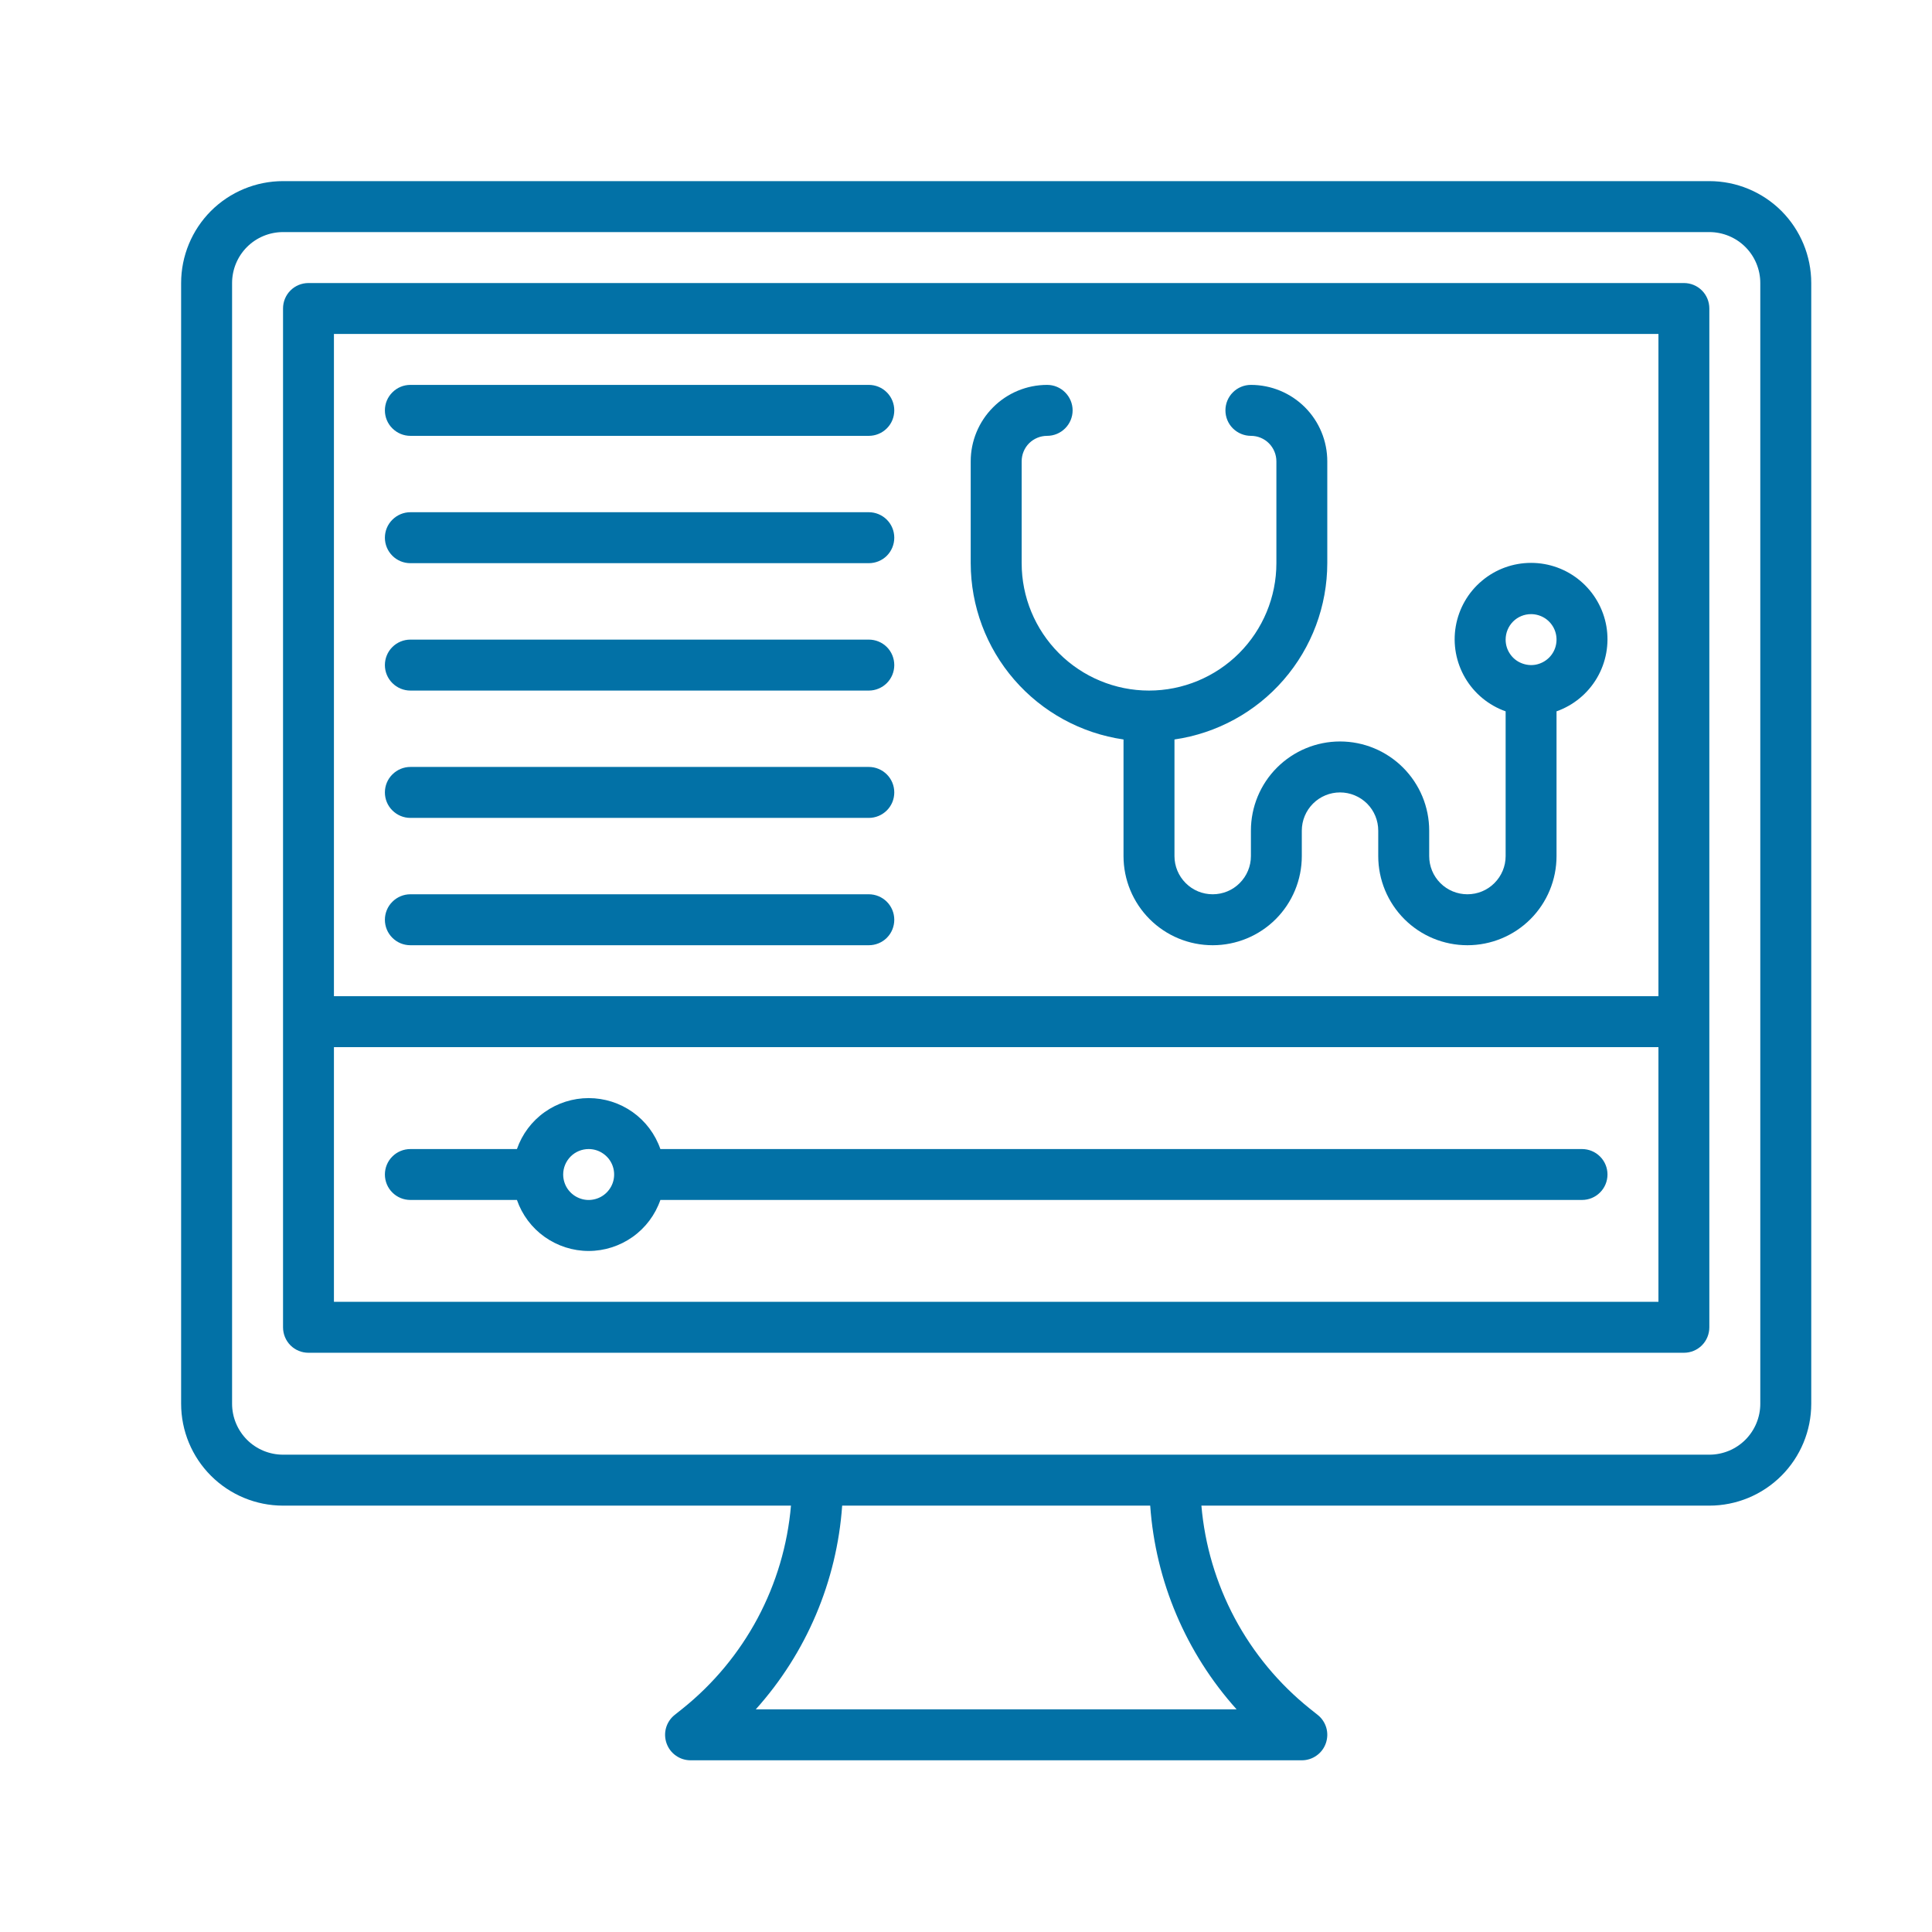 <svg width="32" height="32" viewBox="0 0 32 32" fill="none" xmlns="http://www.w3.org/2000/svg">
<path d="M18.609 12.248V14.18C18.609 14.571 18.765 14.947 19.042 15.224C19.319 15.501 19.694 15.656 20.086 15.656C20.477 15.656 20.853 15.501 21.13 15.224C21.407 14.947 21.562 14.571 21.562 14.18V13.758C21.562 13.59 21.629 13.429 21.748 13.31C21.866 13.192 22.027 13.125 22.195 13.125C22.363 13.125 22.524 13.192 22.643 13.31C22.762 13.429 22.828 13.59 22.828 13.758V14.18C22.828 14.571 22.984 14.947 23.261 15.224C23.538 15.501 23.913 15.656 24.305 15.656C24.696 15.656 25.072 15.501 25.349 15.224C25.626 14.947 25.781 14.571 25.781 14.18V11.782C26.063 11.682 26.3 11.486 26.451 11.229C26.602 10.971 26.657 10.669 26.607 10.374C26.556 10.08 26.403 9.813 26.175 9.621C25.947 9.428 25.658 9.323 25.359 9.323C25.061 9.323 24.772 9.428 24.544 9.621C24.315 9.813 24.163 10.08 24.112 10.374C24.061 10.669 24.117 10.971 24.268 11.229C24.419 11.486 24.656 11.682 24.938 11.782V14.18C24.938 14.348 24.871 14.508 24.752 14.627C24.634 14.746 24.473 14.812 24.305 14.812C24.137 14.812 23.976 14.746 23.857 14.627C23.738 14.508 23.672 14.348 23.672 14.18V13.758C23.672 13.366 23.516 12.991 23.239 12.714C22.962 12.437 22.587 12.281 22.195 12.281C21.804 12.281 21.428 12.437 21.151 12.714C20.874 12.991 20.719 13.366 20.719 13.758V14.18C20.719 14.348 20.652 14.508 20.533 14.627C20.415 14.746 20.254 14.812 20.086 14.812C19.918 14.812 19.757 14.746 19.639 14.627C19.52 14.508 19.453 14.348 19.453 14.18V12.248C20.155 12.146 20.798 11.795 21.262 11.259C21.727 10.723 21.983 10.038 21.984 9.328V7.641C21.984 7.305 21.851 6.983 21.614 6.746C21.376 6.508 21.054 6.375 20.719 6.375C20.607 6.375 20.5 6.419 20.42 6.499C20.341 6.578 20.297 6.685 20.297 6.797C20.297 6.909 20.341 7.016 20.42 7.095C20.5 7.174 20.607 7.219 20.719 7.219C20.831 7.219 20.938 7.263 21.017 7.342C21.096 7.421 21.141 7.529 21.141 7.641V9.328C21.141 9.888 20.918 10.424 20.523 10.82C20.127 11.215 19.591 11.438 19.031 11.438C18.472 11.438 17.935 11.215 17.54 10.82C17.144 10.424 16.922 9.888 16.922 9.328V7.641C16.922 7.529 16.966 7.421 17.045 7.342C17.125 7.263 17.232 7.219 17.344 7.219C17.456 7.219 17.563 7.174 17.642 7.095C17.721 7.016 17.766 6.909 17.766 6.797C17.766 6.685 17.721 6.578 17.642 6.499C17.563 6.419 17.456 6.375 17.344 6.375C17.008 6.375 16.686 6.508 16.449 6.746C16.212 6.983 16.078 7.305 16.078 7.641V9.328C16.079 10.038 16.335 10.723 16.8 11.259C17.265 11.795 17.907 12.146 18.609 12.248ZM25.359 10.172C25.443 10.172 25.524 10.197 25.594 10.243C25.663 10.289 25.717 10.355 25.749 10.432C25.781 10.509 25.789 10.594 25.773 10.676C25.757 10.758 25.717 10.833 25.658 10.892C25.599 10.951 25.523 10.991 25.442 11.008C25.36 11.024 25.275 11.015 25.198 10.983C25.121 10.952 25.055 10.898 25.009 10.828C24.962 10.759 24.938 10.677 24.938 10.594C24.938 10.482 24.982 10.375 25.061 10.295C25.14 10.216 25.247 10.172 25.359 10.172Z" fill="#0271A6"/>
<path d="M6.797 7.219H14.391C14.502 7.219 14.61 7.174 14.689 7.095C14.768 7.016 14.812 6.909 14.812 6.797C14.812 6.685 14.768 6.578 14.689 6.499C14.61 6.419 14.502 6.375 14.391 6.375H6.797C6.685 6.375 6.578 6.419 6.499 6.499C6.419 6.578 6.375 6.685 6.375 6.797C6.375 6.909 6.419 7.016 6.499 7.095C6.578 7.174 6.685 7.219 6.797 7.219Z" fill="#0271A6"/>
<path d="M6.797 9.328H14.391C14.502 9.328 14.61 9.284 14.689 9.205C14.768 9.125 14.812 9.018 14.812 8.906C14.812 8.794 14.768 8.687 14.689 8.608C14.61 8.529 14.502 8.484 14.391 8.484H6.797C6.685 8.484 6.578 8.529 6.499 8.608C6.419 8.687 6.375 8.794 6.375 8.906C6.375 9.018 6.419 9.125 6.499 9.205C6.578 9.284 6.685 9.328 6.797 9.328Z" fill="#0271A6"/>
<path d="M6.797 11.438H14.391C14.502 11.438 14.61 11.393 14.689 11.314C14.768 11.235 14.812 11.127 14.812 11.016C14.812 10.904 14.768 10.796 14.689 10.717C14.61 10.638 14.502 10.594 14.391 10.594H6.797C6.685 10.594 6.578 10.638 6.499 10.717C6.419 10.796 6.375 10.904 6.375 11.016C6.375 11.127 6.419 11.235 6.499 11.314C6.578 11.393 6.685 11.438 6.797 11.438Z" fill="#0271A6"/>
<path d="M6.797 13.547H14.391C14.502 13.547 14.61 13.502 14.689 13.423C14.768 13.344 14.812 13.237 14.812 13.125C14.812 13.013 14.768 12.906 14.689 12.827C14.61 12.748 14.502 12.703 14.391 12.703H6.797C6.685 12.703 6.578 12.748 6.499 12.827C6.419 12.906 6.375 13.013 6.375 13.125C6.375 13.237 6.419 13.344 6.499 13.423C6.578 13.502 6.685 13.547 6.797 13.547Z" fill="#0271A6"/>
<path d="M6.797 15.656H14.391C14.502 15.656 14.61 15.612 14.689 15.533C14.768 15.454 14.812 15.346 14.812 15.234C14.812 15.123 14.768 15.015 14.689 14.936C14.61 14.857 14.502 14.812 14.391 14.812H6.797C6.685 14.812 6.578 14.857 6.499 14.936C6.419 15.015 6.375 15.123 6.375 15.234C6.375 15.346 6.419 15.454 6.499 15.533C6.578 15.612 6.685 15.656 6.797 15.656Z" fill="#0271A6"/>
<path d="M27.891 4.688H5.109C4.997 4.688 4.89 4.732 4.811 4.811C4.732 4.89 4.688 4.997 4.688 5.109V21.984C4.688 22.096 4.732 22.204 4.811 22.283C4.89 22.362 4.997 22.406 5.109 22.406H27.891C28.003 22.406 28.11 22.362 28.189 22.283C28.268 22.204 28.312 22.096 28.312 21.984V5.109C28.312 4.997 28.268 4.89 28.189 4.811C28.11 4.732 28.003 4.688 27.891 4.688ZM27.469 21.562H5.531V17.344H27.469V21.562ZM27.469 16.5H5.531V5.531H27.469V16.5Z" fill="#0271A6"/>
<path d="M28.312 3H4.688C4.24 3 3.811 3.178 3.494 3.494C3.178 3.811 3 4.24 3 4.688L3 23.25C3 23.698 3.178 24.127 3.494 24.443C3.811 24.76 4.24 24.938 4.688 24.938H13.101C13.045 25.59 12.857 26.224 12.549 26.802C12.24 27.38 11.818 27.889 11.307 28.299L11.174 28.405C11.106 28.459 11.056 28.534 11.032 28.618C11.008 28.702 11.011 28.791 11.04 28.874C11.069 28.956 11.122 29.028 11.194 29.078C11.265 29.129 11.35 29.156 11.438 29.156H21.562C21.65 29.156 21.735 29.129 21.806 29.078C21.878 29.028 21.931 28.956 21.96 28.874C21.989 28.791 21.992 28.702 21.968 28.618C21.944 28.534 21.894 28.459 21.826 28.405L21.693 28.299C21.182 27.889 20.76 27.38 20.451 26.802C20.143 26.224 19.955 25.59 19.899 24.938H28.312C28.76 24.938 29.189 24.76 29.506 24.443C29.822 24.127 30 23.698 30 23.25V4.688C30 4.24 29.822 3.811 29.506 3.494C29.189 3.178 28.76 3 28.312 3ZM20.482 28.312H12.518C13.357 27.378 13.861 26.19 13.949 24.938H19.051C19.139 26.19 19.643 27.378 20.482 28.312ZM29.156 23.25C29.156 23.474 29.067 23.688 28.909 23.847C28.751 24.005 28.536 24.094 28.312 24.094H4.688C4.464 24.094 4.249 24.005 4.091 23.847C3.933 23.688 3.844 23.474 3.844 23.25V4.688C3.844 4.464 3.933 4.249 4.091 4.091C4.249 3.933 4.464 3.844 4.688 3.844H28.312C28.536 3.844 28.751 3.933 28.909 4.091C29.067 4.249 29.156 4.464 29.156 4.688V23.25Z" fill="#0271A6"/>
<path d="M6.797 19.875H8.562C8.648 20.122 8.808 20.336 9.021 20.487C9.234 20.638 9.489 20.72 9.75 20.72C10.011 20.72 10.266 20.638 10.479 20.487C10.692 20.336 10.852 20.122 10.938 19.875H26.203C26.315 19.875 26.422 19.831 26.501 19.752C26.581 19.673 26.625 19.565 26.625 19.453C26.625 19.342 26.581 19.234 26.501 19.155C26.422 19.076 26.315 19.032 26.203 19.032H10.938C10.852 18.785 10.692 18.571 10.479 18.42C10.266 18.269 10.011 18.188 9.75 18.188C9.489 18.188 9.234 18.269 9.021 18.42C8.808 18.571 8.648 18.785 8.562 19.032H6.797C6.685 19.032 6.578 19.076 6.499 19.155C6.419 19.234 6.375 19.342 6.375 19.453C6.375 19.565 6.419 19.673 6.499 19.752C6.578 19.831 6.685 19.875 6.797 19.875ZM9.75 19.032C9.833 19.032 9.915 19.056 9.984 19.103C10.054 19.149 10.108 19.215 10.14 19.292C10.172 19.369 10.18 19.454 10.164 19.536C10.148 19.618 10.107 19.693 10.048 19.752C9.989 19.811 9.914 19.851 9.832 19.867C9.75 19.884 9.666 19.875 9.589 19.843C9.511 19.811 9.446 19.757 9.399 19.688C9.353 19.619 9.328 19.537 9.328 19.453C9.328 19.342 9.373 19.234 9.452 19.155C9.531 19.076 9.638 19.032 9.75 19.032Z" fill="#0271A6"/>
</svg>
